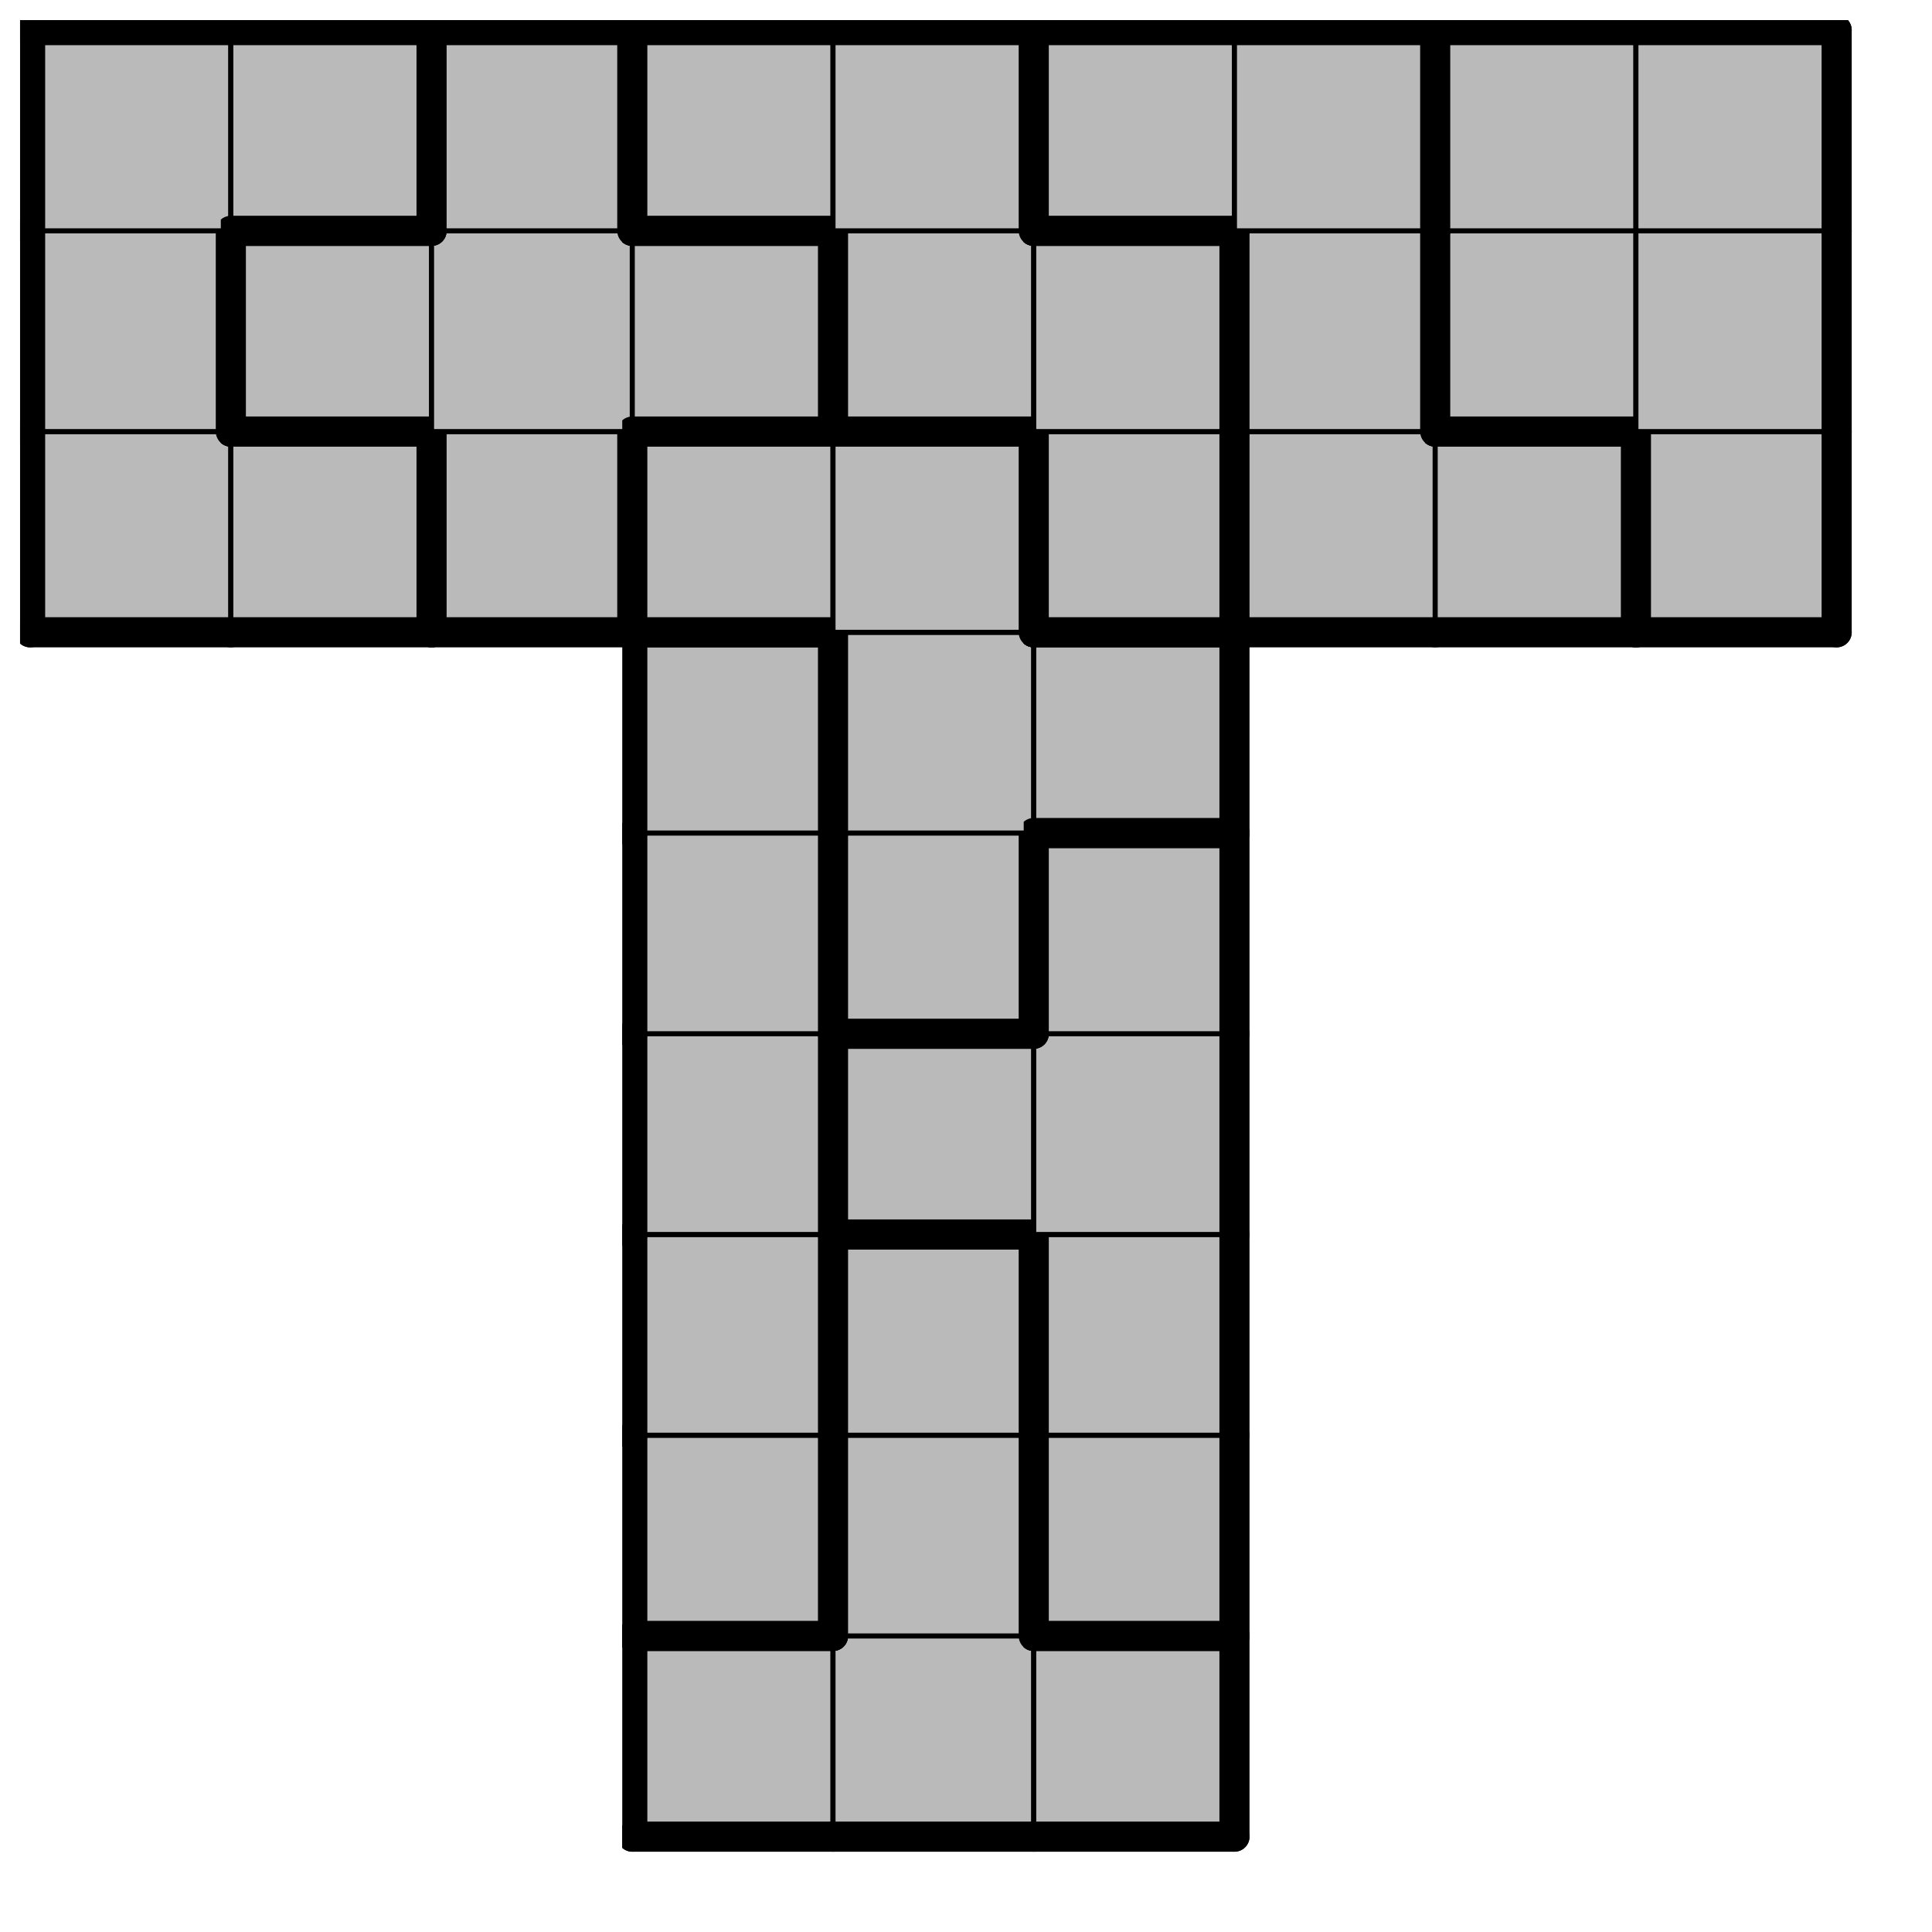 <svg version="1.1"
 xmlns="http://www.w3.org/2000/svg"
 xmlns:xlink="http://www.w3.org/1999/xlink" 
 width="77px" height="77px"
>

<!-- args used: -string 9 9 1 __ __ __ 008 008 008 __ __ __ __ __ __ 000 008 004 __ __ __ __ __ __ 000 008 004 __ __ __ __ __ __ 000 004 004 __ __ __ __ __ __ 000 009 004 __ __ __ __ __ __ 000 009 009 __ __ __ 002 002 011 009 009 007 010 010 001 002 011 011 011 007 007 010 001 001 002 002 011 007 007 010 010 001 001 -gray -scale 0.4  -->
<!--

Box for not set puzzle

-->
<symbol id="31ba077f-313a-43db-8459-ccc8f48090b2box_-2">
<path d="M21 1 L1 1 L1 21 L21 21 Z" stroke="gray" stroke-width=".5"  fill-opacity="0" />
</symbol>
<!--

thicker border lines for Box

-->
<symbol id="31ba077f-313a-43db-8459-ccc8f48090b2line_1">	<line x1="21" y1="1" x2="21" y2="1" style="stroke-linecap:round;stroke:black;stroke-width:3" />	</symbol>
<symbol id="31ba077f-313a-43db-8459-ccc8f48090b2line_2">	<line x1="21" y1="1" x2="21" y2="21" style="stroke-linecap:round;stroke:black;stroke-width:3" />	</symbol>
<symbol id="31ba077f-313a-43db-8459-ccc8f48090b2line_3">	<line x1="21" y1="21" x2="21" y2="21" style="stroke-linecap:round;stroke:black;stroke-width:3" />	</symbol>
<symbol id="31ba077f-313a-43db-8459-ccc8f48090b2line_4">	<line x1="21" y1="21" x2="21" y2="1" style="stroke-linecap:round;stroke:black;stroke-width:3" />	</symbol>
<symbol id="31ba077f-313a-43db-8459-ccc8f48090b2line_5">	<line x1="21" y1="1" x2="1" y2="1" style="stroke-linecap:round;stroke:black;stroke-width:3" />	</symbol>
<symbol id="31ba077f-313a-43db-8459-ccc8f48090b2line_6">	<line x1="1" y1="1" x2="1" y2="21" style="stroke-linecap:round;stroke:black;stroke-width:3" />	</symbol>
<symbol id="31ba077f-313a-43db-8459-ccc8f48090b2line_7">	<line x1="1" y1="21" x2="21" y2="21" style="stroke-linecap:round;stroke:black;stroke-width:3" />	</symbol>
<symbol id="31ba077f-313a-43db-8459-ccc8f48090b2line_8">	<line x1="1" y1="1" x2="1" y2="1" style="stroke-linecap:round;stroke:black;stroke-width:3" />	</symbol>
<symbol id="31ba077f-313a-43db-8459-ccc8f48090b2line_9">	<line x1="1" y1="1" x2="21" y2="1" style="stroke-linecap:round;stroke:black;stroke-width:3" />	</symbol>
<!--

Box_1 definition

-->
<symbol id="31ba077f-313a-43db-8459-ccc8f48090b2box_8">
<path d="M21 1 L1 1 L1 21 L21 21 Z" style="fill:#BABABA;stroke-width:.5;stroke:black" />
</symbol>
<!--

Box_2 definition

-->
<symbol id="31ba077f-313a-43db-8459-ccc8f48090b2box_0">
<path d="M21 1 L1 1 L1 21 L21 21 Z" style="fill:#BABABA;stroke-width:.5;stroke:black" />
</symbol>
<!--

Box_3 definition

-->
<symbol id="31ba077f-313a-43db-8459-ccc8f48090b2box_4">
<path d="M21 1 L1 1 L1 21 L21 21 Z" style="fill:#BABABA;stroke-width:.5;stroke:black" />
</symbol>
<!--

Box_4 definition

-->
<symbol id="31ba077f-313a-43db-8459-ccc8f48090b2box_9">
<path d="M21 1 L1 1 L1 21 L21 21 Z" style="fill:#BABABA;stroke-width:.5;stroke:black" />
</symbol>
<!--

Box_5 definition

-->
<symbol id="31ba077f-313a-43db-8459-ccc8f48090b2box_2">
<path d="M21 1 L1 1 L1 21 L21 21 Z" style="fill:#BABABA;stroke-width:.5;stroke:black" />
</symbol>
<!--

Box_6 definition

-->
<symbol id="31ba077f-313a-43db-8459-ccc8f48090b2box_11">
<path d="M21 1 L1 1 L1 21 L21 21 Z" style="fill:#BABABA;stroke-width:.5;stroke:black" />
</symbol>
<!--

Box_7 definition

-->
<symbol id="31ba077f-313a-43db-8459-ccc8f48090b2box_7">
<path d="M21 1 L1 1 L1 21 L21 21 Z" style="fill:#BABABA;stroke-width:.5;stroke:black" />
</symbol>
<!--

Box_8 definition

-->
<symbol id="31ba077f-313a-43db-8459-ccc8f48090b2box_10">
<path d="M21 1 L1 1 L1 21 L21 21 Z" style="fill:#BABABA;stroke-width:.5;stroke:black" />
</symbol>
<!--

Box_9 definition

-->
<symbol id="31ba077f-313a-43db-8459-ccc8f48090b2box_1">
<path d="M21 1 L1 1 L1 21 L21 21 Z" style="fill:#BABABA;stroke-width:.5;stroke:black" />
</symbol>


<g transform="scale(0.4) translate(2,2) " >

<use x="0" y="160" xlink:href="#origin" />
<!--

now we use the box and set it to xy position
we start to paint with boxes with y==0 first!
we define animation for a puzzle, based on puzzleNbr!

-->
<use x="60" y="160" xlink:href="#31ba077f-313a-43db-8459-ccc8f48090b2box_8" />
<use x="60" y="160" xlink:href="#31ba077f-313a-43db-8459-ccc8f48090b2line_5" />
<use x="60" y="160" xlink:href="#31ba077f-313a-43db-8459-ccc8f48090b2line_6" />
<use x="60" y="160" xlink:href="#31ba077f-313a-43db-8459-ccc8f48090b2line_7" />
<use x="80" y="160" xlink:href="#31ba077f-313a-43db-8459-ccc8f48090b2box_8" />
<use x="80" y="160" xlink:href="#31ba077f-313a-43db-8459-ccc8f48090b2line_7" />
<use x="100" y="160" xlink:href="#31ba077f-313a-43db-8459-ccc8f48090b2box_8" />
<use x="100" y="160" xlink:href="#31ba077f-313a-43db-8459-ccc8f48090b2line_4" />
<use x="100" y="160" xlink:href="#31ba077f-313a-43db-8459-ccc8f48090b2line_5" />
<use x="100" y="160" xlink:href="#31ba077f-313a-43db-8459-ccc8f48090b2line_7" />
<use x="60" y="140" xlink:href="#31ba077f-313a-43db-8459-ccc8f48090b2box_0" />
<use x="60" y="140" xlink:href="#31ba077f-313a-43db-8459-ccc8f48090b2line_4" />
<use x="60" y="140" xlink:href="#31ba077f-313a-43db-8459-ccc8f48090b2line_6" />
<use x="60" y="140" xlink:href="#31ba077f-313a-43db-8459-ccc8f48090b2line_7" />
<use x="80" y="140" xlink:href="#31ba077f-313a-43db-8459-ccc8f48090b2box_8" />
<use x="80" y="140" xlink:href="#31ba077f-313a-43db-8459-ccc8f48090b2line_4" />
<use x="80" y="140" xlink:href="#31ba077f-313a-43db-8459-ccc8f48090b2line_6" />
<use x="100" y="140" xlink:href="#31ba077f-313a-43db-8459-ccc8f48090b2box_4" />
<use x="100" y="140" xlink:href="#31ba077f-313a-43db-8459-ccc8f48090b2line_4" />
<use x="100" y="140" xlink:href="#31ba077f-313a-43db-8459-ccc8f48090b2line_6" />
<use x="100" y="140" xlink:href="#31ba077f-313a-43db-8459-ccc8f48090b2line_7" />
<use x="60" y="120" xlink:href="#31ba077f-313a-43db-8459-ccc8f48090b2box_0" />
<use x="60" y="120" xlink:href="#31ba077f-313a-43db-8459-ccc8f48090b2line_4" />
<use x="60" y="120" xlink:href="#31ba077f-313a-43db-8459-ccc8f48090b2line_6" />
<use x="80" y="120" xlink:href="#31ba077f-313a-43db-8459-ccc8f48090b2box_8" />
<use x="80" y="120" xlink:href="#31ba077f-313a-43db-8459-ccc8f48090b2line_4" />
<use x="80" y="120" xlink:href="#31ba077f-313a-43db-8459-ccc8f48090b2line_5" />
<use x="80" y="120" xlink:href="#31ba077f-313a-43db-8459-ccc8f48090b2line_6" />
<use x="100" y="120" xlink:href="#31ba077f-313a-43db-8459-ccc8f48090b2box_4" />
<use x="100" y="120" xlink:href="#31ba077f-313a-43db-8459-ccc8f48090b2line_4" />
<use x="100" y="120" xlink:href="#31ba077f-313a-43db-8459-ccc8f48090b2line_6" />
<use x="60" y="100" xlink:href="#31ba077f-313a-43db-8459-ccc8f48090b2box_0" />
<use x="60" y="100" xlink:href="#31ba077f-313a-43db-8459-ccc8f48090b2line_4" />
<use x="60" y="100" xlink:href="#31ba077f-313a-43db-8459-ccc8f48090b2line_6" />
<use x="80" y="100" xlink:href="#31ba077f-313a-43db-8459-ccc8f48090b2box_4" />
<use x="80" y="100" xlink:href="#31ba077f-313a-43db-8459-ccc8f48090b2line_5" />
<use x="80" y="100" xlink:href="#31ba077f-313a-43db-8459-ccc8f48090b2line_6" />
<use x="80" y="100" xlink:href="#31ba077f-313a-43db-8459-ccc8f48090b2line_7" />
<use x="100" y="100" xlink:href="#31ba077f-313a-43db-8459-ccc8f48090b2box_4" />
<use x="100" y="100" xlink:href="#31ba077f-313a-43db-8459-ccc8f48090b2line_4" />
<use x="60" y="80" xlink:href="#31ba077f-313a-43db-8459-ccc8f48090b2box_0" />
<use x="60" y="80" xlink:href="#31ba077f-313a-43db-8459-ccc8f48090b2line_4" />
<use x="60" y="80" xlink:href="#31ba077f-313a-43db-8459-ccc8f48090b2line_6" />
<use x="80" y="80" xlink:href="#31ba077f-313a-43db-8459-ccc8f48090b2box_9" />
<use x="80" y="80" xlink:href="#31ba077f-313a-43db-8459-ccc8f48090b2line_4" />
<use x="80" y="80" xlink:href="#31ba077f-313a-43db-8459-ccc8f48090b2line_6" />
<use x="80" y="80" xlink:href="#31ba077f-313a-43db-8459-ccc8f48090b2line_7" />
<use x="100" y="80" xlink:href="#31ba077f-313a-43db-8459-ccc8f48090b2box_4" />
<use x="100" y="80" xlink:href="#31ba077f-313a-43db-8459-ccc8f48090b2line_4" />
<use x="100" y="80" xlink:href="#31ba077f-313a-43db-8459-ccc8f48090b2line_5" />
<use x="100" y="80" xlink:href="#31ba077f-313a-43db-8459-ccc8f48090b2line_6" />
<use x="60" y="60" xlink:href="#31ba077f-313a-43db-8459-ccc8f48090b2box_0" />
<use x="60" y="60" xlink:href="#31ba077f-313a-43db-8459-ccc8f48090b2line_4" />
<use x="60" y="60" xlink:href="#31ba077f-313a-43db-8459-ccc8f48090b2line_5" />
<use x="60" y="60" xlink:href="#31ba077f-313a-43db-8459-ccc8f48090b2line_6" />
<use x="80" y="60" xlink:href="#31ba077f-313a-43db-8459-ccc8f48090b2box_9" />
<use x="80" y="60" xlink:href="#31ba077f-313a-43db-8459-ccc8f48090b2line_6" />
<use x="100" y="60" xlink:href="#31ba077f-313a-43db-8459-ccc8f48090b2box_9" />
<use x="100" y="60" xlink:href="#31ba077f-313a-43db-8459-ccc8f48090b2line_4" />
<use x="100" y="60" xlink:href="#31ba077f-313a-43db-8459-ccc8f48090b2line_5" />
<use x="100" y="60" xlink:href="#31ba077f-313a-43db-8459-ccc8f48090b2line_7" />
<use x="0" y="40" xlink:href="#31ba077f-313a-43db-8459-ccc8f48090b2box_2" />
<use x="0" y="40" xlink:href="#31ba077f-313a-43db-8459-ccc8f48090b2line_6" />
<use x="0" y="40" xlink:href="#31ba077f-313a-43db-8459-ccc8f48090b2line_7" />
<use x="20" y="40" xlink:href="#31ba077f-313a-43db-8459-ccc8f48090b2box_2" />
<use x="20" y="40" xlink:href="#31ba077f-313a-43db-8459-ccc8f48090b2line_4" />
<use x="20" y="40" xlink:href="#31ba077f-313a-43db-8459-ccc8f48090b2line_5" />
<use x="20" y="40" xlink:href="#31ba077f-313a-43db-8459-ccc8f48090b2line_7" />
<use x="40" y="40" xlink:href="#31ba077f-313a-43db-8459-ccc8f48090b2box_11" />
<use x="40" y="40" xlink:href="#31ba077f-313a-43db-8459-ccc8f48090b2line_4" />
<use x="40" y="40" xlink:href="#31ba077f-313a-43db-8459-ccc8f48090b2line_6" />
<use x="40" y="40" xlink:href="#31ba077f-313a-43db-8459-ccc8f48090b2line_7" />
<use x="60" y="40" xlink:href="#31ba077f-313a-43db-8459-ccc8f48090b2box_9" />
<use x="60" y="40" xlink:href="#31ba077f-313a-43db-8459-ccc8f48090b2line_5" />
<use x="60" y="40" xlink:href="#31ba077f-313a-43db-8459-ccc8f48090b2line_6" />
<use x="60" y="40" xlink:href="#31ba077f-313a-43db-8459-ccc8f48090b2line_7" />
<use x="80" y="40" xlink:href="#31ba077f-313a-43db-8459-ccc8f48090b2box_9" />
<use x="80" y="40" xlink:href="#31ba077f-313a-43db-8459-ccc8f48090b2line_4" />
<use x="80" y="40" xlink:href="#31ba077f-313a-43db-8459-ccc8f48090b2line_5" />
<use x="100" y="40" xlink:href="#31ba077f-313a-43db-8459-ccc8f48090b2box_7" />
<use x="100" y="40" xlink:href="#31ba077f-313a-43db-8459-ccc8f48090b2line_4" />
<use x="100" y="40" xlink:href="#31ba077f-313a-43db-8459-ccc8f48090b2line_6" />
<use x="100" y="40" xlink:href="#31ba077f-313a-43db-8459-ccc8f48090b2line_7" />
<use x="120" y="40" xlink:href="#31ba077f-313a-43db-8459-ccc8f48090b2box_10" />
<use x="120" y="40" xlink:href="#31ba077f-313a-43db-8459-ccc8f48090b2line_6" />
<use x="120" y="40" xlink:href="#31ba077f-313a-43db-8459-ccc8f48090b2line_7" />
<use x="140" y="40" xlink:href="#31ba077f-313a-43db-8459-ccc8f48090b2box_10" />
<use x="140" y="40" xlink:href="#31ba077f-313a-43db-8459-ccc8f48090b2line_4" />
<use x="140" y="40" xlink:href="#31ba077f-313a-43db-8459-ccc8f48090b2line_5" />
<use x="140" y="40" xlink:href="#31ba077f-313a-43db-8459-ccc8f48090b2line_7" />
<use x="160" y="40" xlink:href="#31ba077f-313a-43db-8459-ccc8f48090b2box_1" />
<use x="160" y="40" xlink:href="#31ba077f-313a-43db-8459-ccc8f48090b2line_4" />
<use x="160" y="40" xlink:href="#31ba077f-313a-43db-8459-ccc8f48090b2line_6" />
<use x="160" y="40" xlink:href="#31ba077f-313a-43db-8459-ccc8f48090b2line_7" />
<use x="0" y="20" xlink:href="#31ba077f-313a-43db-8459-ccc8f48090b2box_2" />
<use x="0" y="20" xlink:href="#31ba077f-313a-43db-8459-ccc8f48090b2line_4" />
<use x="0" y="20" xlink:href="#31ba077f-313a-43db-8459-ccc8f48090b2line_6" />
<use x="20" y="20" xlink:href="#31ba077f-313a-43db-8459-ccc8f48090b2box_11" />
<use x="20" y="20" xlink:href="#31ba077f-313a-43db-8459-ccc8f48090b2line_5" />
<use x="20" y="20" xlink:href="#31ba077f-313a-43db-8459-ccc8f48090b2line_6" />
<use x="20" y="20" xlink:href="#31ba077f-313a-43db-8459-ccc8f48090b2line_7" />
<use x="40" y="20" xlink:href="#31ba077f-313a-43db-8459-ccc8f48090b2box_11" />
<use x="60" y="20" xlink:href="#31ba077f-313a-43db-8459-ccc8f48090b2box_11" />
<use x="60" y="20" xlink:href="#31ba077f-313a-43db-8459-ccc8f48090b2line_4" />
<use x="60" y="20" xlink:href="#31ba077f-313a-43db-8459-ccc8f48090b2line_5" />
<use x="60" y="20" xlink:href="#31ba077f-313a-43db-8459-ccc8f48090b2line_7" />
<use x="80" y="20" xlink:href="#31ba077f-313a-43db-8459-ccc8f48090b2box_7" />
<use x="80" y="20" xlink:href="#31ba077f-313a-43db-8459-ccc8f48090b2line_6" />
<use x="80" y="20" xlink:href="#31ba077f-313a-43db-8459-ccc8f48090b2line_7" />
<use x="100" y="20" xlink:href="#31ba077f-313a-43db-8459-ccc8f48090b2box_7" />
<use x="100" y="20" xlink:href="#31ba077f-313a-43db-8459-ccc8f48090b2line_4" />
<use x="100" y="20" xlink:href="#31ba077f-313a-43db-8459-ccc8f48090b2line_5" />
<use x="120" y="20" xlink:href="#31ba077f-313a-43db-8459-ccc8f48090b2box_10" />
<use x="120" y="20" xlink:href="#31ba077f-313a-43db-8459-ccc8f48090b2line_4" />
<use x="120" y="20" xlink:href="#31ba077f-313a-43db-8459-ccc8f48090b2line_6" />
<use x="140" y="20" xlink:href="#31ba077f-313a-43db-8459-ccc8f48090b2box_1" />
<use x="140" y="20" xlink:href="#31ba077f-313a-43db-8459-ccc8f48090b2line_6" />
<use x="140" y="20" xlink:href="#31ba077f-313a-43db-8459-ccc8f48090b2line_7" />
<use x="160" y="20" xlink:href="#31ba077f-313a-43db-8459-ccc8f48090b2box_1" />
<use x="160" y="20" xlink:href="#31ba077f-313a-43db-8459-ccc8f48090b2line_4" />
<use x="0" y="0" xlink:href="#31ba077f-313a-43db-8459-ccc8f48090b2box_2" />
<use x="0" y="0" xlink:href="#31ba077f-313a-43db-8459-ccc8f48090b2line_5" />
<use x="0" y="0" xlink:href="#31ba077f-313a-43db-8459-ccc8f48090b2line_6" />
<use x="20" y="0" xlink:href="#31ba077f-313a-43db-8459-ccc8f48090b2box_2" />
<use x="20" y="0" xlink:href="#31ba077f-313a-43db-8459-ccc8f48090b2line_4" />
<use x="20" y="0" xlink:href="#31ba077f-313a-43db-8459-ccc8f48090b2line_5" />
<use x="20" y="0" xlink:href="#31ba077f-313a-43db-8459-ccc8f48090b2line_7" />
<use x="40" y="0" xlink:href="#31ba077f-313a-43db-8459-ccc8f48090b2box_11" />
<use x="40" y="0" xlink:href="#31ba077f-313a-43db-8459-ccc8f48090b2line_4" />
<use x="40" y="0" xlink:href="#31ba077f-313a-43db-8459-ccc8f48090b2line_5" />
<use x="40" y="0" xlink:href="#31ba077f-313a-43db-8459-ccc8f48090b2line_6" />
<use x="60" y="0" xlink:href="#31ba077f-313a-43db-8459-ccc8f48090b2box_7" />
<use x="60" y="0" xlink:href="#31ba077f-313a-43db-8459-ccc8f48090b2line_5" />
<use x="60" y="0" xlink:href="#31ba077f-313a-43db-8459-ccc8f48090b2line_6" />
<use x="60" y="0" xlink:href="#31ba077f-313a-43db-8459-ccc8f48090b2line_7" />
<use x="80" y="0" xlink:href="#31ba077f-313a-43db-8459-ccc8f48090b2box_7" />
<use x="80" y="0" xlink:href="#31ba077f-313a-43db-8459-ccc8f48090b2line_4" />
<use x="80" y="0" xlink:href="#31ba077f-313a-43db-8459-ccc8f48090b2line_5" />
<use x="100" y="0" xlink:href="#31ba077f-313a-43db-8459-ccc8f48090b2box_10" />
<use x="100" y="0" xlink:href="#31ba077f-313a-43db-8459-ccc8f48090b2line_5" />
<use x="100" y="0" xlink:href="#31ba077f-313a-43db-8459-ccc8f48090b2line_6" />
<use x="100" y="0" xlink:href="#31ba077f-313a-43db-8459-ccc8f48090b2line_7" />
<use x="120" y="0" xlink:href="#31ba077f-313a-43db-8459-ccc8f48090b2box_10" />
<use x="120" y="0" xlink:href="#31ba077f-313a-43db-8459-ccc8f48090b2line_4" />
<use x="120" y="0" xlink:href="#31ba077f-313a-43db-8459-ccc8f48090b2line_5" />
<use x="140" y="0" xlink:href="#31ba077f-313a-43db-8459-ccc8f48090b2box_1" />
<use x="140" y="0" xlink:href="#31ba077f-313a-43db-8459-ccc8f48090b2line_5" />
<use x="140" y="0" xlink:href="#31ba077f-313a-43db-8459-ccc8f48090b2line_6" />
<use x="160" y="0" xlink:href="#31ba077f-313a-43db-8459-ccc8f48090b2box_1" />
<use x="160" y="0" xlink:href="#31ba077f-313a-43db-8459-ccc8f48090b2line_4" />
<use x="160" y="0" xlink:href="#31ba077f-313a-43db-8459-ccc8f48090b2line_5" />

</g>
<g transform="scale(0.4) translate(2,2) " >

</g>
</svg>

